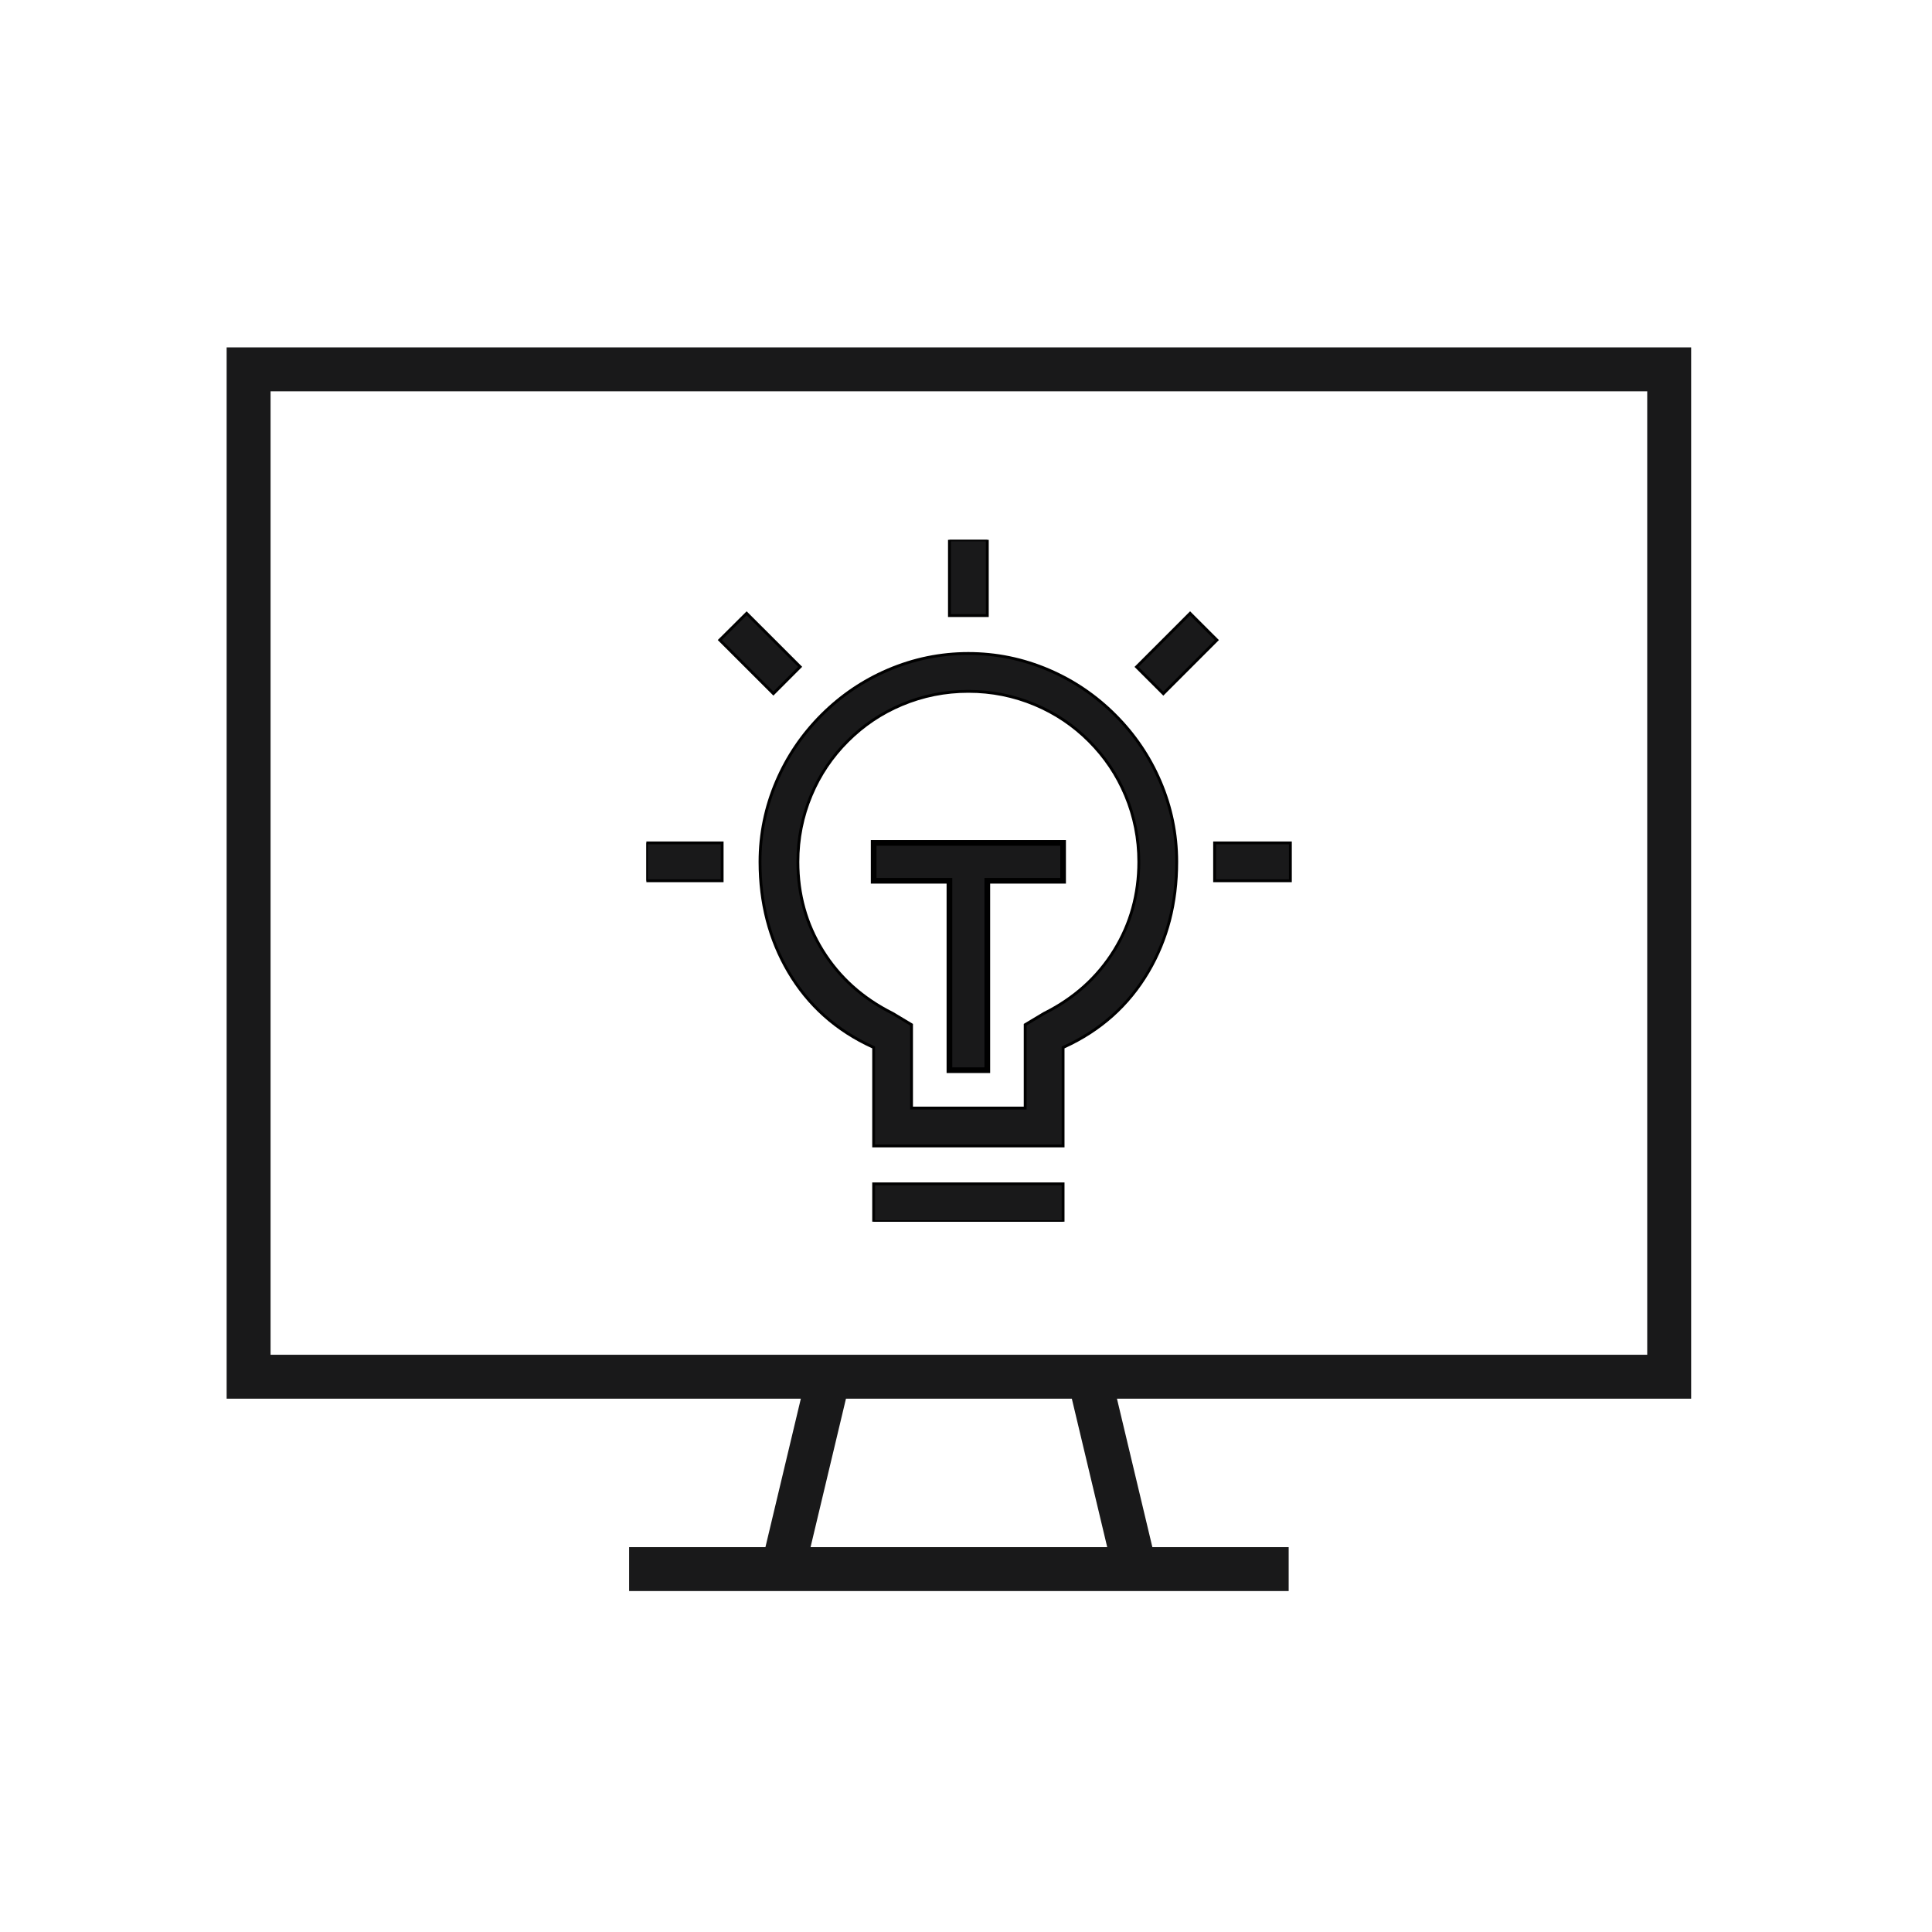 <svg xmlns="http://www.w3.org/2000/svg" xmlns:xlink="http://www.w3.org/1999/xlink" fill="none" version="1.1" width="68" height="68" viewBox="0 0 68 68"><defs><clipPath id="master_svg0_49_14746"><rect x="0" y="0" width="68" height="68" rx="0"/></clipPath><clipPath id="master_svg1_49_14861"><rect x="22.75" y="19" width="24" height="24" rx="0"/></clipPath></defs><g clip-path="url(#master_svg0_49_14746)"><g><g><path d="M48.929,12.227L7.977,12.227L7.977,49.229L59.523,49.229L59.523,12.227L48.929,12.227ZM33.75,13.773L57.977,13.773L57.977,47.683L9.523,47.683L9.523,13.773L33.75,13.773Z" fill-rule="evenodd" fill="#19191A" fill-opacity="1"/></g><g><path d="M26.808,55.01L28.356,48.519L29.859,48.877L28.311,55.368L26.808,55.01Z" fill-rule="evenodd" fill="#19191A" fill-opacity="1"/></g><g><line x1="22.143" y1="55.227" x2="45.357" y2="55.227" fill-opacity="0" stroke-opacity="1" stroke="#19191A" fill="none" stroke-width="1.545"/></g><g transform="matrix(-1,0,0,1,79.88,0)"><path d="M39.188,55.01L40.736,48.519L42.239,48.877L40.692,55.368L39.188,55.01Z" fill-rule="evenodd" fill="#19191A" fill-opacity="1"/></g></g><g clip-path="url(#master_svg1_49_14861)"><g><path d="M30.75,41.667L37.417,41.667L37.417,43L30.75,43L30.75,41.667ZM41.887,21.587L42.83,22.528L40.945,24.415L40.002,23.472L41.887,21.587ZM26.279,21.587L28.163,23.469L27.221,24.412L25.334,22.527L26.279,21.587ZM42.75,29.667L45.417,29.667L45.417,31L42.75,31L42.75,29.667ZM22.75,29.667L25.417,29.667L25.417,31L22.75,31L22.75,29.667ZM33.417,19L34.75,19L34.75,21.667L33.417,21.667L33.417,19ZM34.083,23C30.083,23,26.75,26.333,26.75,30.333C26.75,33.133,28.083,35.667,30.75,36.867L30.75,40.333L37.417,40.333L37.417,36.867C40.083,35.667,41.417,33.133,41.417,30.333C41.417,26.333,38.083,23,34.083,23ZM36.75,35.667L36.083,36.067L36.083,39L32.083,39L32.083,36.067L31.417,35.667C29.283,34.6,28.083,32.6,28.083,30.333C28.083,27,30.75,24.333,34.083,24.333C37.417,24.333,40.083,27,40.083,30.333C40.083,32.6,38.883,34.6,36.75,35.667Z" fill="#19191A" fill-opacity="1"/><path d="M33.367,18.95L33.367,21.717L34.8,21.717L34.8,18.95L33.367,18.95ZM33.467,21.617L34.7,21.617L34.7,19.05L33.467,19.05L33.467,21.617ZM41.887,21.516L39.967,23.437L39.931,23.472L40.945,24.485L42.901,22.528L41.887,21.516ZM26.279,21.516L25.299,22.491L25.263,22.527L27.221,24.483L28.234,23.469L26.279,21.516ZM25.405,22.527L27.221,24.341L28.093,23.469L26.279,21.657L25.405,22.527ZM40.073,23.472L40.945,24.344L42.759,22.528L41.887,21.657L40.073,23.472ZM40.46,34.225Q41.467,32.514,41.467,30.333Q41.467,28.851,40.879,27.48Q40.313,26.159,39.285,25.131Q38.258,24.104,36.936,23.537Q35.566,22.95,34.083,22.95Q32.601,22.95,31.23,23.537Q29.909,24.104,28.881,25.131Q27.854,26.159,27.287,27.48Q26.7,28.851,26.7,30.333Q26.7,32.514,27.707,34.225Q28.76,36.016,30.7,36.899L30.7,40.383L37.467,40.383L37.467,36.899Q39.406,36.016,40.46,34.225ZM40.787,27.52Q41.367,28.871,41.367,30.333Q41.367,32.486,40.374,34.175Q39.328,35.952,37.396,36.821L37.367,36.834L37.367,40.283L30.8,40.283L30.8,36.834L30.771,36.821Q28.838,35.952,27.793,34.175Q26.8,32.486,26.8,30.333Q26.8,28.871,27.379,27.52Q27.938,26.216,28.952,25.202Q29.966,24.188,31.27,23.629Q32.621,23.05,34.083,23.05Q35.545,23.05,36.897,23.629Q38.201,24.188,39.215,25.202Q40.229,26.216,40.787,27.52ZM39.259,33.476Q40.133,32.062,40.133,30.333Q40.133,29.095,39.661,27.97Q39.204,26.883,38.369,26.048Q37.534,25.213,36.447,24.756Q35.322,24.283,34.083,24.283Q32.845,24.283,31.72,24.756Q30.633,25.213,29.798,26.048Q28.963,26.883,28.506,27.97Q28.033,29.095,28.033,30.333Q28.033,32.062,28.907,33.476Q29.794,34.911,31.393,35.71L32.033,36.095L32.033,39.05L36.133,39.05L36.133,36.095L36.774,35.71Q38.372,34.911,39.259,33.476ZM39.569,28.009Q40.033,29.115,40.033,30.333Q40.033,32.034,39.174,33.424Q38.302,34.835,36.728,35.622L36.726,35.623L36.033,36.038L36.033,38.95L32.133,38.95L32.133,36.038L31.441,35.623L31.439,35.622Q29.865,34.835,28.993,33.424Q28.133,32.034,28.133,30.333Q28.133,29.115,28.598,28.009Q29.047,26.94,29.869,26.119Q30.69,25.297,31.759,24.848Q32.865,24.383,34.083,24.383Q35.302,24.383,36.408,24.848Q37.477,25.297,38.298,26.119Q39.119,26.94,39.569,28.009ZM22.7,29.617L22.7,31.05L25.467,31.05L25.467,29.617L22.7,29.617ZM42.7,29.617L42.7,31L42.7,31.05L45.467,31.05L45.467,29.617L42.7,29.617ZM22.8,30.95L22.8,29.717L25.367,29.717L25.367,30.95L22.8,30.95ZM42.8,30.95L45.367,30.95L45.367,29.717L42.8,29.717L42.8,30.95ZM30.7,41.617L30.7,43.05L37.467,43.05L37.467,41.617L30.7,41.617ZM30.8,42.95L37.367,42.95L37.367,41.717L30.8,41.717L30.8,42.95Z" fill-rule="evenodd" fill="#000000" fill-opacity="1"/></g><g><path d="M30.75,31L33.417,31L33.417,37.667L34.75,37.667L34.75,31L37.417,31L37.417,29.667L30.75,29.667L30.75,31Z" fill="#19191A" fill-opacity="1"/><path d="M37.517,29.567L30.65,29.567L30.65,31.1L33.317,31.1L33.317,37.767L34.85,37.767L34.85,31.1L37.517,31.1L37.517,29.567ZM30.85,29.767L30.85,30.9L33.517,30.9L33.517,37.567L34.65,37.567L34.65,30.9L37.317,30.9L37.317,29.767L30.85,29.767Z" fill-rule="evenodd" fill="#000000" fill-opacity="1"/></g></g></g></svg>